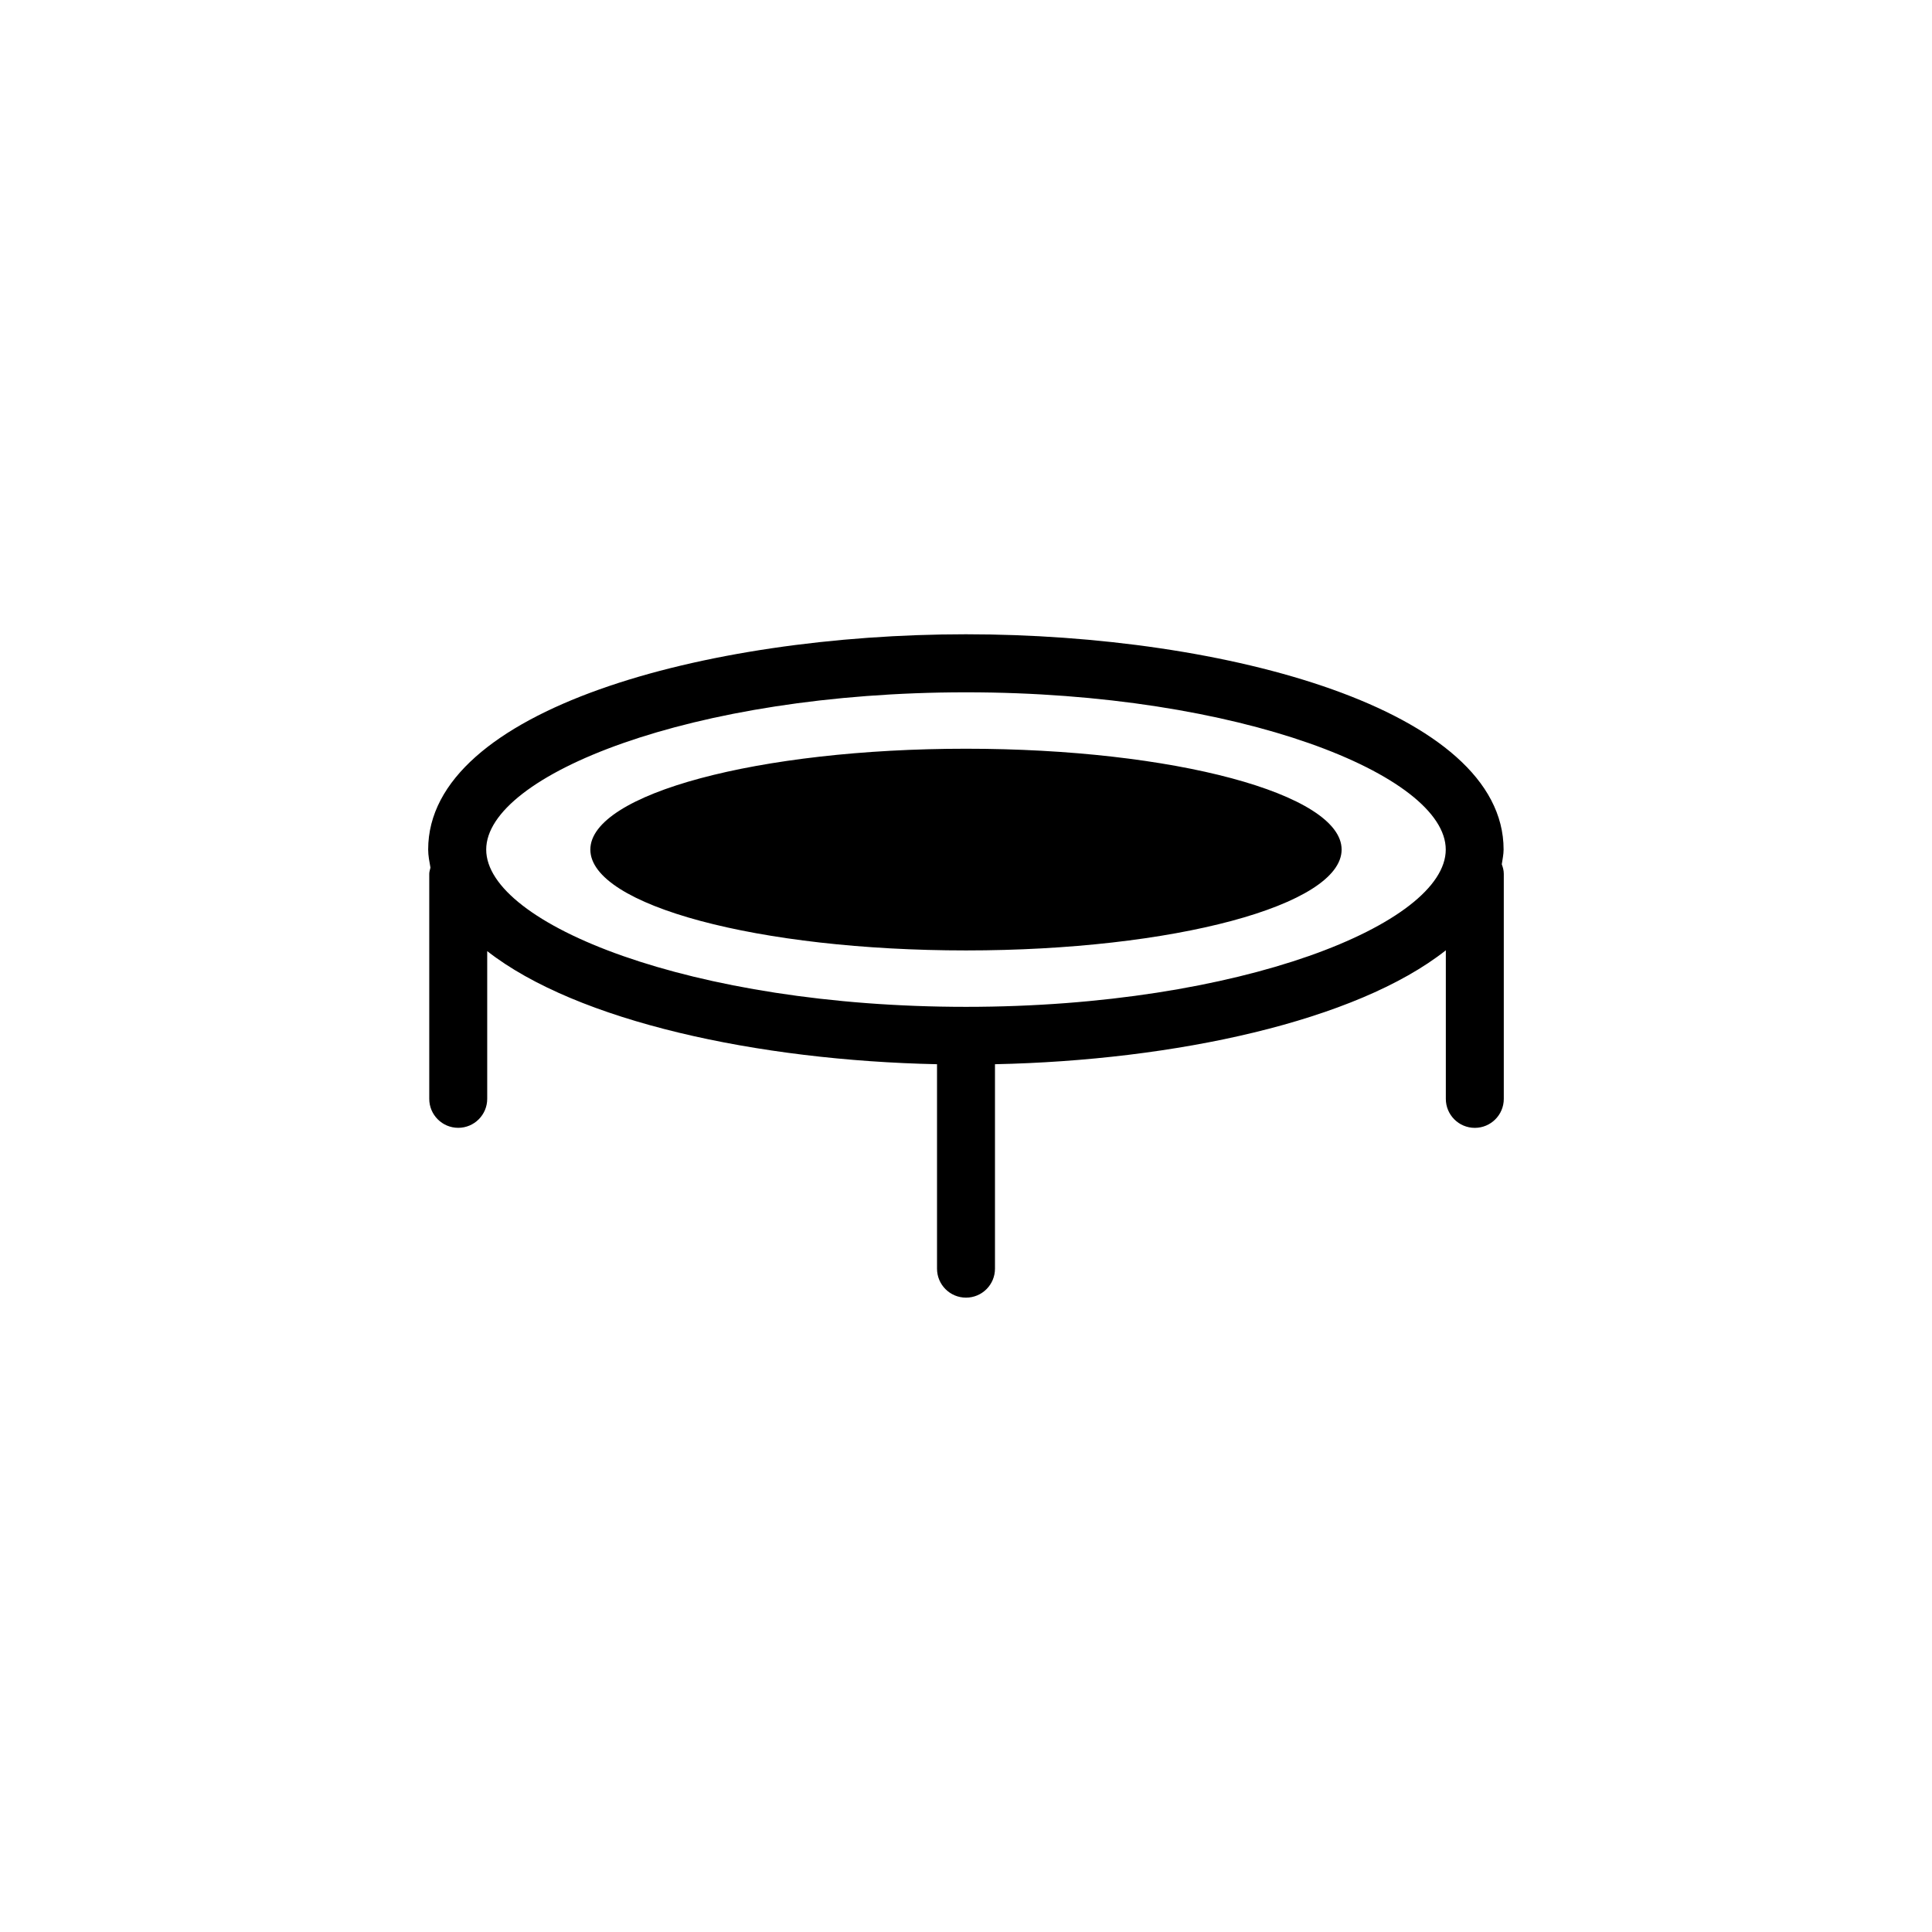 <?xml version="1.0" encoding="utf-8"?>
<!-- Generator: Adobe Illustrator 16.0.4, SVG Export Plug-In . SVG Version: 6.00 Build 0)  -->
<!DOCTYPE svg PUBLIC "-//W3C//DTD SVG 1.1//EN" "http://www.w3.org/Graphics/SVG/1.1/DTD/svg11.dtd">
<svg version="1.1" id="Layer_1" xmlns="http://www.w3.org/2000/svg" xmlns:xlink="http://www.w3.org/1999/xlink" x="0px" y="0px"
	 width="50px" height="50px" viewBox="0 0 50 50" enable-background="new 0 0 50 50" xml:space="preserve">
<path d="M34.721,21.987c0,1.442-4.352,2.61-9.72,2.61c-5.369,0-9.723-1.168-9.723-2.61c0-1.441,4.354-2.61,9.723-2.61
	C30.369,19.377,34.721,20.545,34.721,21.987z M38.918,22.614v5.825c0,0.414-0.336,0.75-0.75,0.75s-0.75-0.336-0.75-0.75v-3.845
	c-2.324,1.837-7.021,2.851-11.668,2.948v5.291c0,0.414-0.335,0.75-0.75,0.75s-0.75-0.336-0.75-0.75v-5.291
	c-4.628-0.098-9.309-1.104-11.641-2.927v3.823c0,0.414-0.336,0.75-0.75,0.75s-0.75-0.336-0.75-0.75v-5.825
	c0-0.056,0.021-0.106,0.031-0.159c-0.027-0.154-0.059-0.308-0.059-0.469c0-3.618,7.17-5.57,13.917-5.57
	c6.747,0,13.915,1.952,13.915,5.57c0,0.131-0.029,0.255-0.047,0.382C38.895,22.446,38.918,22.527,38.918,22.614z M37.416,21.987
	c0-1.921-5.311-4.07-12.416-4.07c-7.105,0-12.417,2.148-12.417,4.07c0,1.922,5.312,4.07,12.417,4.07
	C32.105,26.057,37.416,23.908,37.416,21.987z"/>
</svg>
